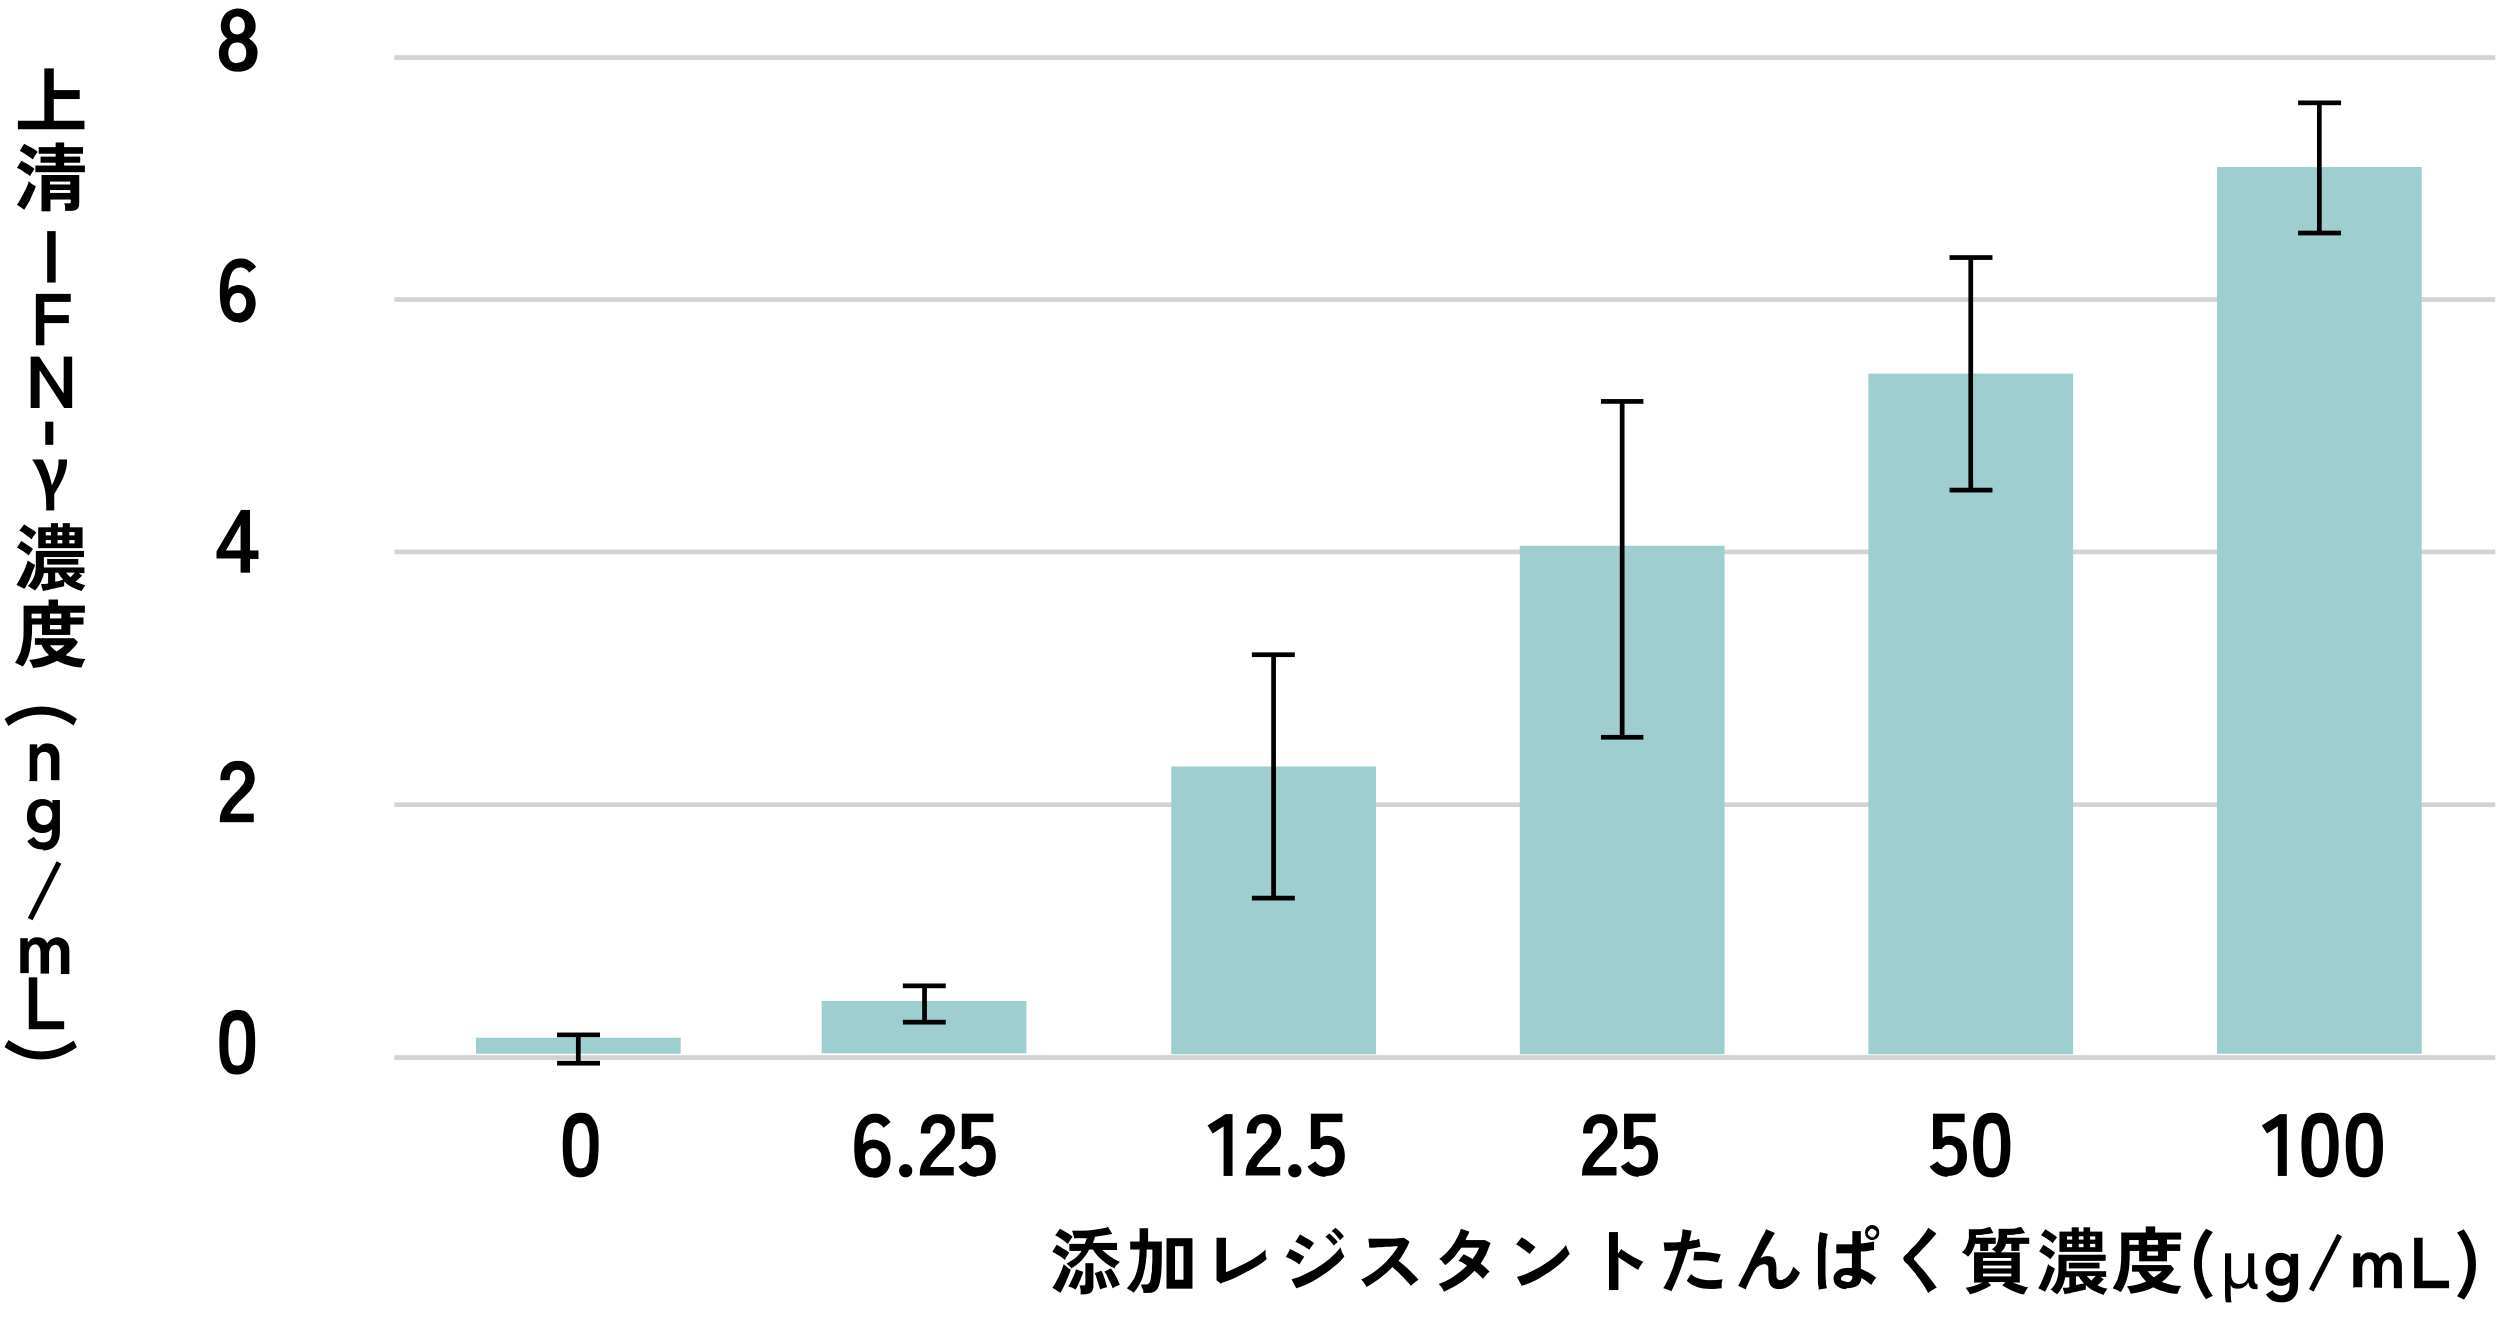 <?xml version="1.0" encoding="UTF-8"?>
<svg xmlns="http://www.w3.org/2000/svg" version="1.1" viewBox="0 0 530 279.4">
  <defs>
    <style>
      .cls-1 {
        fill: #9ececf;
      }

      .cls-2 {
        stroke: #000;
      }

      .cls-2, .cls-3 {
        fill: none;
        stroke-miterlimit: 10;
      }

      .cls-3 {
        stroke: #d3d3d3;
      }
    </style>
  </defs>
  <!-- Generator: Adobe Illustrator 28.6.0, SVG Export Plug-In . SVG Version: 1.2.0 Build 709)  -->
  <g>
    <g id="_レイヤー_1">
      <g>
        <line class="cls-3" x1="83.6" y1="63.5" x2="529" y2="63.5"/>
        <line class="cls-3" x1="83.6" y1="12.2" x2="529" y2="12.2"/>
        <line class="cls-3" x1="83.6" y1="117" x2="529" y2="117"/>
        <line class="cls-3" x1="83.6" y1="170.6" x2="529" y2="170.6"/>
        <line class="cls-3" x1="83.6" y1="224.2" x2="529" y2="224.2"/>
      </g>
      <g>
        <path d="M123.1,249.6c-1,0-1.8-.2-2.3-.8-.6-.5-1-1.2-1.2-2.2s-.3-2.2-.3-3.8.1-2.8.3-3.8.6-1.8,1.2-2.3c.6-.5,1.3-.8,2.3-.8s1.8.2,2.3.8.9,1.2,1.2,2.3.3,2.3.3,3.8-.1,2.8-.3,3.8c-.2,1-.6,1.8-1.2,2.2s-1.3.8-2.3.8ZM123.1,247.7c.5,0,.8-.1,1.1-.4.3-.3.5-.8.6-1.5.1-.7.2-1.7.2-2.9s0-2.2-.2-2.9-.3-1.2-.6-1.5c-.3-.3-.6-.4-1.1-.4s-.8.1-1.1.4c-.3.3-.5.8-.6,1.5s-.2,1.7-.2,2.9,0,2.2.2,2.9.3,1.2.6,1.5c.3.3.6.4,1.1.4Z"/>
        <path d="M185.2,249.6c-.5,0-1.1,0-1.6-.3-.5-.2-.9-.5-1.3-1-.4-.5-.7-1.1-.9-1.9-.2-.8-.3-1.9-.3-3.2,0-2.5.4-4.3,1.2-5.4s1.8-1.7,3.2-1.7,1.3.2,1.9.5,1.1.8,1.4,1.3l-1.5,1.2c-.2-.4-.5-.6-.8-.8s-.6-.3-1-.3c-.8,0-1.5.4-1.9,1.2-.4.8-.6,1.9-.6,3.4.2-.3.5-.6.9-.7.4-.2.8-.3,1.2-.3.7,0,1.3.2,1.9.5.6.3,1,.8,1.3,1.4s.5,1.3.5,2.1-.1,1.5-.4,2.1-.7,1.1-1.3,1.5-1.2.5-1.9.5h0ZM185.1,247.7c.6,0,1-.2,1.3-.6.3-.4.5-.9.5-1.6s-.1-1.1-.5-1.5c-.3-.4-.7-.6-1.2-.6s-1,.2-1.4.6c-.3.4-.5.9-.4,1.5,0,.7.2,1.3.5,1.6s.7.6,1.2.6h0Z"/>
        <path d="M192,249.6c-.4,0-.7-.1-1-.4-.3-.3-.4-.6-.4-1s.1-.7.4-1c.3-.3.6-.4,1-.4s.7.1,1,.4c.3.3.4.6.4,1s-.1.7-.4,1-.6.4-1,.4Z"/>
        <path d="M195,249.4v-.6c0-.9.2-1.8.7-2.6s1.2-1.8,2.4-2.9c.4-.4.8-.8,1.1-1.1s.6-.8.9-1.1c.2-.4.3-.7.4-1.1,0-.6-.1-1.1-.4-1.4s-.7-.5-1.3-.5-.9.2-1.2.6-.4.9-.4,1.6h-2c0-1.3.3-2.3,1-3,.7-.7,1.5-1.1,2.6-1.1s1.4.1,1.9.4,1,.7,1.3,1.3c.3.6.5,1.3.4,2.1,0,.6-.1,1.1-.4,1.6s-.6,1-1,1.4-.9,1-1.5,1.5c-.6.6-1.1,1.1-1.5,1.6-.4.5-.7,1-.8,1.3h5v1.8h-7.2Z"/>
        <path d="M207,249.5c-.8,0-1.5-.2-2.2-.6-.7-.4-1.2-.9-1.6-1.6l1.7-1.1c.2.4.6.7.9.9s.8.4,1.2.4c.7,0,1.2-.2,1.6-.6s.5-1,.5-1.8-.1-1.4-.5-1.8c-.3-.4-.7-.6-1.3-.6s-.7,0-.9.2-.5.4-.6.7h-1.9v-7.5h6.7v1.8h-4.7v3.4c.2-.1.4-.3.7-.4.2,0,.5-.1.8-.1.7,0,1.3.2,1.9.5s1,.8,1.3,1.4.5,1.4.5,2.3c0,1.4-.4,2.4-1.1,3.2s-1.8,1.1-3,1.1h0Z"/>
        <path d="M259.4,249.4v-10.6l-2.3,1.5-1.1-1.7,3.8-2.4h1.5v13.1h-2,0Z"/>
        <path d="M264.1,249.4v-.6c0-.9.2-1.8.7-2.6s1.2-1.8,2.4-2.9c.4-.4.8-.8,1.1-1.1.4-.4.6-.8.9-1.1.2-.4.3-.7.4-1.1,0-.6-.1-1.1-.4-1.4s-.7-.5-1.3-.5-.9.2-1.2.6-.4.9-.4,1.6h-2c0-1.3.3-2.3,1-3,.7-.7,1.5-1.1,2.6-1.1s1.4.1,1.9.4,1,.7,1.3,1.3c.3.6.5,1.3.5,2.1,0,.6-.1,1.1-.4,1.6s-.6,1-1,1.4-.9,1-1.5,1.5c-.6.6-1.1,1.1-1.5,1.6-.4.5-.7,1-.8,1.3h5v1.8h-7.2Z"/>
        <path d="M274.5,249.6c-.4,0-.7-.1-1-.4-.3-.3-.4-.6-.4-1s.1-.7.4-1c.3-.3.6-.4,1-.4s.7.1,1,.4c.3.3.4.6.4,1s-.1.7-.4,1-.6.4-1,.4Z"/>
        <path d="M281,249.5c-.8,0-1.5-.2-2.2-.6-.7-.4-1.2-.9-1.6-1.6l1.7-1.1c.2.4.5.7.9.9s.8.4,1.2.4c.7,0,1.2-.2,1.6-.6s.5-1,.5-1.8-.1-1.4-.5-1.8c-.3-.4-.7-.6-1.3-.6s-.7,0-.9.2-.5.4-.6.7h-1.9v-7.5h6.7v1.8h-4.7v3.4c.2-.1.4-.3.7-.4.2,0,.5-.1.8-.1.7,0,1.3.2,1.9.5.6.3,1,.8,1.3,1.4s.5,1.4.5,2.3c0,1.4-.4,2.4-1.1,3.2s-1.8,1.1-3,1.1h0Z"/>
        <path d="M335.4,249.4v-.6c0-.9.2-1.8.7-2.6s1.2-1.8,2.4-2.9c.4-.4.8-.8,1.1-1.1.4-.4.6-.8.9-1.1.2-.4.3-.7.4-1.1,0-.6-.1-1.1-.4-1.4s-.7-.5-1.3-.5-.9.2-1.2.6-.4.9-.4,1.6h-2c0-1.3.3-2.3,1-3,.7-.7,1.5-1.1,2.6-1.1s1.4.1,1.9.4,1,.7,1.3,1.3c.3.6.5,1.3.5,2.1,0,.6-.1,1.1-.4,1.6s-.6,1-1,1.4-.9,1-1.5,1.5c-.6.6-1.1,1.1-1.5,1.6-.4.5-.7,1-.8,1.3h5v1.8h-7.2Z"/>
        <path d="M347.4,249.5c-.8,0-1.5-.2-2.2-.6-.7-.4-1.2-.9-1.6-1.6l1.7-1.1c.2.4.5.7.9.9s.8.4,1.2.4c.7,0,1.2-.2,1.6-.6s.5-1,.5-1.8-.1-1.4-.5-1.8c-.3-.4-.7-.6-1.3-.6s-.7,0-.9.2-.5.4-.6.7h-1.9v-7.5h6.7v1.8h-4.7v3.4c.2-.1.4-.3.7-.4.2,0,.5-.1.8-.1.7,0,1.3.2,1.9.5.6.3,1,.8,1.3,1.4s.5,1.4.5,2.3c0,1.4-.4,2.4-1.1,3.2s-1.8,1.1-3,1.1h0Z"/>
        <path d="M412.9,249.5c-.8,0-1.5-.2-2.2-.6-.7-.4-1.2-.9-1.6-1.6l1.7-1.1c.2.4.5.7.9.9s.8.4,1.2.4c.7,0,1.2-.2,1.6-.6s.5-1,.5-1.8-.1-1.4-.5-1.8c-.3-.4-.7-.6-1.3-.6s-.7,0-.9.2-.5.4-.6.7h-1.9v-7.5h6.7v1.8h-4.7v3.4c.2-.1.4-.3.7-.4.2,0,.5-.1.8-.1.7,0,1.3.2,1.9.5.6.3,1,.8,1.3,1.4s.5,1.4.5,2.3c0,1.4-.4,2.4-1.1,3.2s-1.8,1.1-3,1.1h0Z"/>
        <path d="M422.3,249.6c-1,0-1.8-.2-2.4-.8-.6-.5-1-1.2-1.2-2.2s-.4-2.2-.4-3.8.1-2.8.4-3.8.6-1.8,1.2-2.3,1.3-.8,2.4-.8,1.8.2,2.3.8,1,1.2,1.2,2.3.4,2.3.4,3.8-.1,2.8-.4,3.8-.6,1.8-1.2,2.2-1.3.8-2.3.8ZM422.3,247.7c.5,0,.8-.1,1.1-.4.3-.3.5-.8.6-1.5.1-.7.2-1.7.2-2.9s0-2.2-.2-2.9-.3-1.2-.6-1.5c-.3-.3-.6-.4-1.1-.4s-.8.1-1.1.4c-.3.3-.5.8-.6,1.5s-.2,1.7-.2,2.9,0,2.2.2,2.9.3,1.2.6,1.5c.3.3.6.4,1.1.4Z"/>
        <path d="M482.9,249.4v-10.6l-2.3,1.5-1.1-1.7,3.8-2.4h1.5v13.1h-2,0Z"/>
        <path d="M491.9,249.6c-1,0-1.8-.2-2.4-.8-.6-.5-1-1.2-1.2-2.2s-.4-2.2-.4-3.8.1-2.8.4-3.8.6-1.8,1.2-2.3,1.3-.8,2.4-.8,1.8.2,2.3.8,1,1.2,1.2,2.3.4,2.3.4,3.8-.1,2.8-.4,3.8-.6,1.8-1.2,2.2-1.3.8-2.3.8ZM491.9,247.7c.5,0,.8-.1,1.1-.4.3-.3.5-.8.6-1.5.1-.7.2-1.7.2-2.9s0-2.2-.2-2.9-.3-1.2-.6-1.5c-.3-.3-.6-.4-1.1-.4s-.8.1-1.1.4c-.3.3-.5.8-.6,1.5s-.2,1.7-.2,2.9,0,2.2.2,2.9.3,1.2.6,1.5c.3.3.6.4,1.1.4Z"/>
        <path d="M501.3,249.6c-1,0-1.8-.2-2.4-.8-.6-.5-1-1.2-1.2-2.2s-.4-2.2-.4-3.8.1-2.8.4-3.8.6-1.8,1.2-2.3,1.3-.8,2.4-.8,1.8.2,2.3.8,1,1.2,1.2,2.3.4,2.3.4,3.8-.1,2.8-.4,3.8-.6,1.8-1.2,2.2-1.3.8-2.3.8ZM501.3,247.7c.5,0,.8-.1,1.1-.4.3-.3.5-.8.6-1.5.1-.7.2-1.7.2-2.9s0-2.2-.2-2.9-.3-1.2-.6-1.5c-.3-.3-.6-.4-1.1-.4s-.8.1-1.1.4c-.3.3-.5.8-.6,1.5s-.2,1.7-.2,2.9,0,2.2.2,2.9.3,1.2.6,1.5c.3.3.6.4,1.1.4Z"/>
      </g>
      <rect class="cls-1" x="100.9" y="220" width="43.4" height="3.4"/>
      <rect class="cls-1" x="174.2" y="212.2" width="43.4" height="11.1"/>
      <rect class="cls-1" x="248.3" y="162.5" width="43.4" height="61"/>
      <rect class="cls-1" x="322.2" y="115.7" width="43.4" height="107.8"/>
      <rect class="cls-1" x="396.1" y="79.2" width="43.4" height="144.3"/>
      <rect class="cls-1" x="470" y="35.4" width="43.4" height="188"/>
      <g>
        <path d="M50.3,15.2c-.8,0-1.5-.2-2-.5-.6-.3-1-.8-1.4-1.4s-.5-1.3-.5-2.1.2-1.3.5-1.8c.3-.5.8-.9,1.3-1.2-.4-.3-.8-.7-1-1.1-.3-.5-.4-1-.4-1.6s.2-1.4.5-1.9c.3-.6.7-1,1.3-1.3s1.2-.5,1.9-.5,1.3.2,1.9.5c.5.3,1,.8,1.3,1.3.3.6.5,1.2.5,1.9s-.1,1.2-.4,1.6c-.3.5-.6.8-1,1.1.5.3.9.7,1.3,1.2s.5,1.1.5,1.8-.2,1.5-.5,2.1-.8,1.1-1.4,1.4-1.3.5-2,.5h0ZM50.3,13.3c.6,0,1.1-.2,1.4-.5s.5-.9.5-1.6-.2-1.2-.5-1.6-.8-.6-1.4-.6-1.1.2-1.4.6c-.3.4-.5.9-.5,1.6,0,1.4.6,2.2,1.9,2.2h0ZM50.3,7.3c.5,0,.9-.2,1.2-.5s.4-.8.4-1.4-.2-1.1-.5-1.4c-.3-.3-.7-.5-1.1-.5s-.8.2-1.1.5c-.3.3-.5.8-.5,1.4s.1,1.1.4,1.4.7.5,1.2.5Z"/>
        <path d="M50.6,68.3c-.5,0-1,0-1.5-.3-.5-.2-.9-.5-1.3-1-.4-.5-.7-1.1-.9-1.9-.2-.8-.3-1.9-.3-3.2,0-2.5.4-4.3,1.2-5.4.8-1.1,1.8-1.7,3.2-1.7s1.3.2,1.9.5,1.1.8,1.4,1.3l-1.5,1.2c-.2-.4-.5-.6-.8-.8s-.6-.3-1-.3c-.8,0-1.5.4-1.9,1.2-.4.8-.6,1.9-.7,3.5.2-.3.5-.6.9-.7s.8-.3,1.2-.3c.7,0,1.3.2,1.9.5s1,.8,1.3,1.3c.3.6.5,1.3.5,2.1s-.2,1.5-.5,2.1-.7,1.1-1.3,1.5-1.2.5-1.9.5h0ZM50.4,66.4c.5,0,1-.2,1.3-.6s.5-.9.5-1.6-.2-1.1-.5-1.5c-.3-.4-.7-.6-1.2-.6s-1,.2-1.3.6c-.3.4-.5.9-.5,1.5,0,.7.2,1.3.5,1.6.3.4.7.6,1.2.6h0Z"/>
        <path d="M51,121.3v-2.9h-5.1v-1.5l5.2-8.8h1.9v8.6h1.8v1.8h-1.8v2.9h-1.9ZM47.9,116.7h3.1v-5.4l-3.1,5.4Z"/>
        <path d="M46.6,174.5v-.6c0-.9.2-1.8.7-2.6s1.2-1.8,2.3-2.9c.4-.4.8-.8,1.1-1.1.3-.4.6-.8.9-1.1.2-.4.3-.7.4-1.1,0-.6-.1-1.1-.4-1.4-.3-.3-.7-.5-1.3-.5s-.9.2-1.2.6-.4.9-.4,1.6h-2c0-1.3.3-2.3,1-3,.7-.7,1.5-1.1,2.6-1.1s1.4.1,1.9.4,1,.7,1.3,1.3c.3.6.5,1.3.5,2.1,0,.6-.2,1.1-.4,1.6s-.6,1-1,1.4-.9,1-1.5,1.5c-.6.6-1.1,1.1-1.5,1.6-.4.5-.7,1-.8,1.3h5v1.8h-7.2Z"/>
        <path d="M50.3,227.8c-1,0-1.8-.2-2.3-.8-.6-.5-1-1.2-1.2-2.2s-.3-2.2-.3-3.8.1-2.8.3-3.8.6-1.8,1.2-2.3c.6-.5,1.3-.8,2.3-.8s1.8.2,2.3.8,1,1.2,1.2,2.3.3,2.3.3,3.8-.1,2.8-.3,3.8-.6,1.8-1.2,2.2-1.3.8-2.3.8ZM50.3,225.9c.5,0,.8-.1,1.1-.4.3-.3.5-.8.6-1.5.1-.7.2-1.7.2-2.9s0-2.2-.2-2.9-.3-1.2-.6-1.5c-.3-.3-.6-.4-1.1-.4s-.8.1-1.1.4c-.3.3-.5.8-.6,1.5s-.2,1.7-.2,2.9,0,2.2.2,2.9.3,1.2.6,1.5c.3.3.6.4,1.1.4Z"/>
      </g>
      <g>
        <line class="cls-2" x1="118.1" y1="219.4" x2="127.2" y2="219.4"/>
        <line class="cls-2" x1="118.1" y1="225.4" x2="127.2" y2="225.4"/>
        <line class="cls-2" x1="122.6" y1="219.4" x2="122.6" y2="225.4"/>
      </g>
      <g>
        <line class="cls-2" x1="191.4" y1="209" x2="200.5" y2="209"/>
        <line class="cls-2" x1="191.4" y1="216.7" x2="200.5" y2="216.7"/>
        <line class="cls-2" x1="196" y1="209" x2="196" y2="216.7"/>
      </g>
      <g>
        <line class="cls-2" x1="265.4" y1="138.8" x2="274.5" y2="138.8"/>
        <line class="cls-2" x1="265.4" y1="190.4" x2="274.5" y2="190.4"/>
        <line class="cls-2" x1="270" y1="138.8" x2="270" y2="190.4"/>
      </g>
      <g>
        <line class="cls-2" x1="339.4" y1="85.1" x2="348.4" y2="85.1"/>
        <line class="cls-2" x1="339.4" y1="156.3" x2="348.4" y2="156.3"/>
        <line class="cls-2" x1="343.9" y1="85.1" x2="343.9" y2="156.3"/>
      </g>
      <g>
        <line class="cls-2" x1="413.3" y1="54.6" x2="422.4" y2="54.6"/>
        <line class="cls-2" x1="413.3" y1="103.9" x2="422.4" y2="103.9"/>
        <line class="cls-2" x1="417.8" y1="54.6" x2="417.8" y2="103.9"/>
      </g>
      <g>
        <line class="cls-2" x1="487.2" y1="21.8" x2="496.3" y2="21.8"/>
        <line class="cls-2" x1="487.2" y1="49.4" x2="496.3" y2="49.4"/>
        <line class="cls-2" x1="491.7" y1="21.8" x2="491.7" y2="49.4"/>
      </g>
      <g>
        <path d="M3.8,27.4v-1.8h5.6v-11.1h2v4.6h5.5v1.9h-5.5v4.6h6.5v1.8H3.8Z"/>
        <path d="M6.4,37.4c-.2-.2-.4-.4-.8-.6s-.7-.5-1-.7-.7-.4-1-.5l.9-1.5c.3.2.6.3,1,.5.3.2.7.4,1,.6s.6.4.8.6c0,0-.2.3-.3.5s-.3.4-.4.6c-.1.2-.2.4-.3.5h0ZM5.2,44.5l-1.6-1.1c.2-.3.5-.7.7-1.1s.5-.9.7-1.3c.2-.5.5-.9.7-1.4.2-.5.3-.8.4-1.2,0,0,.2.2.4.4.2.2.4.3.6.4.2.1.4.2.5.3-.1.4-.3.8-.5,1.2-.2.5-.4.9-.6,1.4s-.5.9-.7,1.3-.5.8-.7,1.1h0ZM6.9,33.8c-.2-.2-.4-.4-.8-.6-.3-.2-.7-.5-1-.7s-.7-.4-.9-.5l.9-1.5c.3.1.6.3,1,.5.4.2.7.4,1.1.6.3.2.6.4.8.6,0,0-.2.2-.3.4-.2.2-.3.4-.4.6-.1.2-.2.4-.3.5ZM7.5,36.5v-1.4h4.3v-.6h-3.2v-1.3h3.2v-.6h-3.6v-1.4h3.6v-1h1.8v1h4v1.4h-4v.6h3.4v1.3h-3.4v.6h4.4v1.4H7.5ZM8.8,44.7v-7.6h8v6c0,.5-.1.9-.4,1.2-.3.3-.8.4-1.4.4h-1.2c0-.2,0-.5,0-.8s-.1-.6-.2-.8h.9c.2,0,.4,0,.4,0,0,0,.1-.2.1-.4v-.4h-4.3v2.5h-1.8,0ZM10.6,39.1h4.3v-.6h-4.3v.6ZM10.6,40.9h4.3v-.6h-4.3v.6Z"/>
        <path d="M10,59.9v-10.9h1.8v10.9h-1.8Z"/>
        <path d="M7.6,73.2v-10.9h7.4v1.7h-5.6v2.8h5.2v1.7h-5.2v4.7h-1.8Z"/>
        <path d="M6.5,86.5v-10.9h1.8l5.2,7.8v-7.8h1.8v10.9h-1.7l-5.2-8v8h-1.8Z"/>
        <path d="M9.6,89.4h1.7v4.9h-1.7v-4.9Z"/>
        <path d="M9.8,108.1c0-1.5,0-2.9-.3-4.4-.6-2.5-1.8-5-2.7-6.3h2.2c.6.9,1.6,3.3,2,5.5h0c.6-1.2,1.4-3.2,1.4-4.9s0-.4,0-.6h1.8c0,.1,0,.4,0,.6,0,1.9-1.2,4.4-2.7,6.7,0,.1,0,.2,0,.4,0,.8,0,2,0,3.1h-1.9,0Z"/>
        <path d="M5.1,124.8l-1.6-.8c.2-.3.4-.7.7-1.2.2-.4.4-.9.7-1.4s.4-1,.6-1.4c.2-.5.3-.9.4-1.2.2.2.4.3.7.5.3.2.5.3.8.4,0,.4-.2.8-.4,1.2-.2.4-.3.9-.5,1.4-.2.5-.4.9-.6,1.3s-.4.8-.6,1.1h0ZM6.1,117.8c-.2-.2-.4-.4-.7-.6s-.6-.4-.9-.6c-.3-.2-.6-.4-.9-.5l.9-1.4c.2.1.5.3.8.5.3.2.6.4.9.6.3.2.6.4.8.6,0,0-.2.2-.3.4s-.3.4-.4.6c-.1.2-.2.3-.3.4h0ZM6.6,114.3c-.2-.2-.4-.4-.7-.6s-.6-.4-.9-.7c-.3-.2-.6-.4-.9-.5l1-1.3c.2,0,.5.3.8.5s.7.4,1,.6c.3.2.6.4.8.6,0,0-.2.2-.3.4-.1.2-.3.3-.4.5-.1.2-.2.3-.3.5h0ZM17.3,125.3c-.7-.2-1.3-.5-2-.8s-1.2-.8-1.7-1.2v1c-.2,0-.5.1-.9.2-.4,0-.8.2-1.3.3-.4,0-.9.2-1.3.3-.4,0-.8.2-1,.2l-.4-1.5c.1,0,.3,0,.6,0s.5,0,.9-.1v-2.2h-.9c-.1.7-.4,1.4-.7,2-.3.6-.7,1.2-1.2,1.7,0,0-.2-.2-.4-.3s-.4-.2-.6-.4c-.2-.1-.3-.2-.5-.3.6-.5,1-1.2,1.3-1.9s.4-1.7.4-2.6v-2.9h10.2v1.3h-8.5v1.9c0,0,0,.2,0,.3h8.6v1.2h-1.2l.7.5c-.1.2-.3.3-.6.6s-.5.5-.8.7c.7.3,1.4.6,2.1.8-.2.2-.3.4-.5.7s-.3.5-.4.7ZM8.1,116.2v-4.4h2.7v-.9h1.5v.9h1v-.9h1.5v.9h2.7v4.4h-9.3ZM9.7,113.5h1.1v-.7h-1.1v.7ZM9.7,115.2h1.1v-.7h-1.1v.7ZM10,119.7v-1.2h6.6v1.2h-6.6ZM11.8,123.3c.3,0,.6-.1.9-.2s.5-.1.7-.2c-.2-.2-.4-.5-.6-.7-.2-.3-.3-.5-.5-.8h-.6v1.9h0ZM12.2,113.5h1v-.7h-1s0,.7,0,.7ZM12.2,115.2h1v-.7h-1s0,.7,0,.7ZM14.9,122.4c.2-.2.3-.3.5-.5s.3-.3.5-.5h-1.9c.3.3.6.7.9,1h0ZM14.7,113.5h1.1v-.7h-1.1v.7ZM14.7,115.2h1.1v-.7h-1.1v.7Z"/>
        <path d="M4.8,141.3c-.1,0-.3-.2-.5-.3-.2,0-.4-.2-.6-.3s-.4-.1-.5-.2c.4-.6.7-1.2,1-1.9.3-.7.4-1.4.6-2.3s.2-1.9.2-3v-4.9h5.3v-1.3h2v1.3h5.7v1.5h-3.1v1h2.8v1.5h-2.8v2.2h-6v-2.2h-2.1v.8c0,1.7-.2,3.2-.4,4.5-.3,1.4-.8,2.5-1.4,3.4h0ZM7,141.6c0-.2-.2-.5-.3-.8s-.3-.6-.5-.9c1.5-.1,2.9-.5,4.2-1-.7-.6-1.2-1.3-1.6-2.2h-1.4v-1.4h8.3l.8.8c-.3.6-.7,1.1-1.2,1.5-.4.5-.9.9-1.4,1.3.6.2,1.3.4,2.1.6.7.1,1.4.2,2.1.2,0,.1-.2.3-.3.5s-.2.5-.3.7c0,.2-.2.4-.2.6-1,0-2-.2-2.9-.5-.9-.2-1.6-.6-2.3-.9-.8.4-1.6.7-2.4,1s-1.7.4-2.6.5h0ZM6.7,131.1h2.1v-1h-2.1s0,1,0,1ZM10.6,131.1h2.4v-1h-2.4v1ZM10.6,133.4h2.4v-.9h-2.4v.9ZM12,138.1c.3-.2.6-.4.9-.6.3-.2.5-.5.8-.7h-3.1c.4.5.8.9,1.4,1.3h0Z"/>
      </g>
      <g>
        <path d="M1,152.4c1.2-.8,2.4-1.5,3.7-1.9,1.3-.4,2.6-.7,4-.7s2.7.2,4,.7,2.5,1.1,3.6,1.9l-.7,1.4c-1-.7-2.1-1.3-3.2-1.7-1.1-.4-2.3-.6-3.7-.6s-2.5.2-3.6.6-2.2,1-3.3,1.8l-.8-1.4h0Z"/>
        <path d="M6.3,165.3v-7.5h1.6v.9c.3-.3.6-.5.9-.8.3-.2.8-.3,1.2-.3.8,0,1.4.2,1.9.8s.7,1.2.7,2.2v4.8h-1.8v-4.3c0-.6-.1-1-.4-1.3s-.6-.4-1-.4-.8.1-1.1.5c-.3.3-.4.8-.4,1.4v4.3h-1.8Z"/>
        <path d="M9.2,180.1c-.8,0-1.4-.1-2-.4-.6-.3-1-.8-1.4-1.4l1.4-.9c.2.4.5.7.8.9.3.2.7.3,1.2.3s1.1-.2,1.4-.6c.3-.4.4-1,.4-1.8v-.4c-.5.5-1.1.8-1.9.8s-1.2-.1-1.8-.4c-.5-.3-.9-.7-1.2-1.2-.3-.5-.4-1.2-.4-2s.2-1.4.4-2c.3-.5.7-.9,1.2-1.2.5-.3,1.1-.4,1.8-.4s1.5.3,2,.9v-.7h1.6v6.7c0,1.2-.3,2.2-.9,2.9s-1.5,1.1-2.7,1.1h0ZM9.3,174.9c.5,0,1-.2,1.3-.6.3-.4.5-.9.5-1.5s-.2-1.1-.5-1.5c-.3-.4-.8-.5-1.3-.5s-1,.2-1.3.5c-.3.4-.5.9-.5,1.5s.2,1.1.5,1.5c.3.4.8.6,1.3.6Z"/>
        <path d="M6.9,195.1l-1-.5,6.1-12,1,.5-6.1,12h0Z"/>
        <path d="M4.3,206.4v-7.5h1.6v.9c.3-.3.5-.6.8-.8.3-.2.7-.3,1.2-.3s.9.1,1.3.3c.4.2.6.6.8,1,.2-.4.5-.7.9-.9s.8-.4,1.3-.4c.7,0,1.3.3,1.8.8s.7,1.2.7,2.2v4.8h-1.8v-4.4c0-.6-.1-1-.3-1.3-.2-.3-.5-.5-.8-.5s-.8.2-1,.5c-.2.3-.4.8-.4,1.4v4.2h-1.8v-4.4c0-.6-.1-1-.3-1.3-.2-.3-.5-.5-.8-.5s-.8.2-1,.5c-.2.3-.4.8-.4,1.4v4.2h-1.8Z"/>
        <path d="M6.1,218.1v-10.9h1.8v9.3h5.7v1.7h-7.5Z"/>
        <path d="M1,221.9l.8-1.4c1.1.7,2.2,1.3,3.3,1.8,1.1.4,2.3.6,3.6.6s2.5-.2,3.7-.6c1.1-.4,2.2-1,3.2-1.7l.7,1.4c-1.1.8-2.3,1.4-3.6,1.9s-2.7.7-4,.7-2.7-.2-4-.7-2.5-1.1-3.7-1.9Z"/>
      </g>
      <g>
        <path d="M224.7,274l-1.6-1c.2-.3.5-.7.7-1.1s.5-.9.7-1.3c.2-.5.4-.9.6-1.4.2-.5.3-.9.4-1.2.2.2.4.3.7.6s.5.4.8.5c-.1.4-.2.8-.4,1.2-.2.5-.4.9-.6,1.4-.2.5-.4.9-.6,1.3s-.4.8-.6,1.1ZM225.7,267.1c-.2-.2-.4-.4-.7-.6-.3-.2-.6-.4-1-.6-.3-.2-.6-.4-.9-.5l.9-1.5c.3.1.6.3.9.5.3.2.6.4,1,.6s.6.4.8.6c0,0-.2.2-.3.4-.1.2-.3.4-.4.6-.1.2-.2.4-.3.5ZM226.2,263.6c-.2-.2-.4-.4-.7-.6-.3-.2-.6-.4-.9-.6s-.6-.4-.9-.5l1-1.4c.2.1.5.3.9.5.3.2.7.4,1,.6.3.2.6.4.8.6,0,0-.2.2-.3.4s-.3.4-.4.6c-.1.2-.2.3-.3.5ZM227.4,269.2c-.1-.2-.3-.4-.6-.7-.2-.2-.4-.4-.7-.6.7-.4,1.3-.8,1.9-1.2.5-.5,1-1,1.3-1.5h-2.6v-1.5h3.3c0-.2.2-.4.2-.6,0-.2.1-.4.2-.6-.9,0-1.8,0-2.7,0,0-.2,0-.5-.2-.8,0-.3-.2-.6-.2-.8.6,0,1.2,0,1.9,0,.7,0,1.4,0,2.1-.1s1.4-.2,2-.3c.6-.1,1.2-.2,1.6-.4l.9,1.5c-.5.1-1.1.2-1.7.3-.6.1-1.3.2-2,.3,0,.2,0,.4-.2.7,0,.2-.1.4-.2.6h5.1v1.5h-3.1c.5.5,1.1,1,1.7,1.4.7.5,1.3.8,2,1.1-.2.2-.3.4-.6.6s-.4.5-.5.8c-.9-.4-1.8-1-2.6-1.7-.8-.7-1.5-1.4-2-2.3h-.8c-.4.9-1,1.6-1.6,2.3-.6.7-1.4,1.2-2.2,1.7ZM228,273.4c-.2-.1-.4-.3-.7-.4-.3-.1-.6-.2-.8-.3.2-.3.4-.7.6-1.1s.4-.9.6-1.3c.2-.4.3-.9.4-1.2l1.5.5c0,.4-.2.8-.4,1.3-.2.5-.4.9-.6,1.4-.2.5-.4.8-.7,1.2ZM229.1,274.3c0-.2,0-.4,0-.6s0-.4-.1-.7c0-.2-.1-.4-.2-.5h.8c.2,0,.4,0,.4,0s.1-.2.1-.4v-4.3h1.7v5c0,.5-.2.9-.5,1.2-.3.2-.8.4-1.4.4h-.9ZM233.2,273.4c0-.3-.2-.7-.3-1.1-.1-.4-.3-.9-.4-1.3s-.3-.8-.4-1.1l1.4-.5c.2.4.4.7.5,1.2.2.4.3.8.4,1.2.1.4.2.7.3,1.1-.2,0-.5.1-.8.2-.3.1-.6.2-.8.3ZM235.9,273.2c-.1-.4-.3-.8-.5-1.2s-.4-.8-.6-1.3-.4-.8-.7-1.1l1.4-.7c.4.5.8,1.1,1.1,1.7.3.6.6,1.2.8,1.8-.2,0-.5.2-.8.3s-.5.3-.7.4Z"/>
        <path d="M240.4,274.1c-.2-.2-.4-.3-.7-.5-.3-.2-.6-.3-.8-.5.7-.7,1.2-1.5,1.6-2.2.4-.8.6-1.7.8-2.6.2-1,.2-2.1.3-3.4h-2v-1.7h2v-2.8h1.8v2.8h2.9v1.7c0,2.7,0,4.8-.3,6.3-.1.8-.3,1.4-.5,1.8s-.5.7-.9.9c-.4.2-.9.2-1.5.2h-.7c0-.3,0-.6-.2-.9s-.2-.7-.3-.9h.9c.4,0,.6,0,.8-.3.2-.2.3-.5.4-1.1,0-.3.1-.8.2-1.4,0-.6,0-1.3.1-2.1,0-.8,0-1.6,0-2.5h-1.2c0,2-.3,3.8-.7,5.3-.4,1.5-1.2,2.9-2.2,4ZM247.3,273.2v-10.7h5.5v10.7h-5.5ZM249.1,271.3h1.8v-7.1h-1.8v7.1Z"/>
        <path d="M258.9,272.2l-1-.8c0-.1,0-.4,0-.7,0-.3,0-.7,0-1.2,0-.5,0-1,0-1.5v-1.6c0-.6,0-1.2,0-1.7,0-.5,0-1,0-1.4,0-.4,0-.7,0-.9h2c0,.2,0,.5,0,.9,0,.4,0,.9,0,1.4s0,1,0,1.5v3.5c.7-.3,1.5-.6,2.3-1s1.6-.8,2.4-1.2c.8-.4,1.5-.9,2.1-1.3s1.2-.9,1.6-1.3c0,.2,0,.4,0,.7,0,.3,0,.6.1.8s.1.5.1.6c-.4.3-.9.7-1.5,1.1-.6.4-1.2.7-1.9,1.1-.7.4-1.4.7-2.1,1.1s-1.4.7-2.1,1c-.7.3-1.4.5-2,.7Z"/>
        <path d="M275.5,268.1c-.2-.2-.5-.3-.8-.6-.4-.2-.8-.4-1.1-.6-.4-.2-.7-.3-1-.4l.9-1.7c.3.1.6.3,1,.5.4.2.8.4,1.1.6s.7.4.9.5l-1,1.6ZM274.8,273.1l-1-1.9c.7-.2,1.5-.4,2.3-.8s1.6-.8,2.4-1.2c.8-.5,1.6-1,2.3-1.5.7-.5,1.4-1.1,2-1.7s1.1-1.1,1.4-1.6c0,.2.1.4.2.7,0,.3.2.5.3.7.1.2.2.4.3.6-.5.6-1.1,1.3-1.9,1.9-.8.7-1.6,1.3-2.5,1.9-.9.6-1.8,1.2-2.8,1.7s-2,.9-2.9,1.2ZM277.6,265c-.1-.1-.3-.3-.6-.4-.3-.2-.5-.4-.8-.5s-.6-.4-.9-.5-.5-.3-.7-.3l1-1.6c.2.1.4.2.7.4s.6.4.9.5c.3.2.6.4.8.5.2.2.4.3.6.4l-1.1,1.5ZM282.7,264c-.2-.3-.5-.6-.8-1-.3-.3-.6-.6-.9-.8l.8-.7c.2.1.3.3.6.5.2.2.5.5.7.7.2.2.4.4.5.6l-.8.7ZM284,262.8c-.2-.3-.5-.6-.8-1s-.6-.6-.9-.8l.8-.7c.2.1.4.3.6.5s.5.4.7.7.4.4.5.6l-.8.8Z"/>
        <path d="M289.7,272.8c-.1-.2-.3-.5-.5-.8-.2-.3-.4-.6-.7-.7.8-.3,1.5-.8,2.3-1.3s1.5-1.1,2.2-1.7c.7-.6,1.3-1.3,1.9-2,.6-.7,1.1-1.4,1.5-2.1-.5,0-1,0-1.6.1-.6,0-1.2,0-1.8.1-.6,0-1.1,0-1.6.1-.5,0-.8,0-1.1,0l-.2-1.9c.3,0,.6,0,1.1,0,.5,0,1.1,0,1.7,0s1.3,0,1.9,0c.6,0,1.2,0,1.7-.1s.9,0,1.1-.1l1.2.8c-.2.7-.6,1.4-1,2.1-.4.7-.8,1.4-1.3,2,.4.3.7.6,1.1.9s.8.7,1.2,1.1c.4.4.7.7,1.1,1.1.3.3.6.6.8.9-.3.2-.5.4-.8.6s-.5.5-.8.7c-.2-.3-.4-.6-.8-.9-.3-.4-.6-.7-1-1.1s-.7-.7-1.1-1.1c-.4-.3-.7-.6-1-.9-.8.9-1.8,1.7-2.8,2.5-1,.7-2,1.4-3,1.9Z"/>
        <path d="M306.1,273.8c-.1-.3-.3-.6-.5-.9-.2-.3-.4-.5-.6-.7,1.1-.4,2.2-.9,3.2-1.6,1-.7,1.9-1.4,2.8-2.3-.3-.2-.6-.4-.9-.6-.3-.2-.6-.3-.9-.4l1.1-1.4c.6.3,1.2.6,1.9,1,.3-.4.5-.8.8-1.2.2-.4.4-.8.6-1.2-.4,0-.9,0-1.4,0-.5,0-1,0-1.4,0s-.8,0-1,0c-.5.7-1,1.3-1.5,2-.6.6-1.2,1.2-1.9,1.7-.2-.2-.4-.4-.6-.7s-.5-.5-.7-.6c.7-.5,1.4-1.1,2-1.8s1.2-1.5,1.6-2.3c.5-.8.8-1.6,1-2.3l1.8.6c-.1.3-.2.6-.4.9s-.3.6-.4.9c.4,0,.9,0,1.5,0,.5,0,1,0,1.5,0,.5,0,.8,0,1.1,0l1.2.6c-.3.8-.6,1.6-.9,2.3s-.8,1.4-1.2,2.1c.4.3.8.6,1.1.9.3.3.6.6.8.8-.1.1-.3.2-.5.4-.2.2-.3.4-.5.6-.2.2-.3.4-.4.5-.5-.5-1.1-1.1-1.8-1.7-.9.9-1.8,1.8-2.9,2.5-1.1.7-2.2,1.3-3.5,1.9Z"/>
        <path d="M324.3,265.9c-.1-.1-.3-.3-.6-.5-.2-.2-.5-.4-.8-.6s-.6-.4-.8-.6c-.3-.2-.5-.3-.7-.4l1.2-1.5c.2.1.4.3.7.4.3.2.6.4.8.6s.6.4.8.6c.3.2.5.4.6.5l-1.3,1.5ZM322.6,272.6l-1-1.9c.7-.2,1.5-.4,2.3-.8.8-.4,1.6-.8,2.4-1.2.8-.5,1.6-1,2.3-1.5.7-.5,1.4-1.1,2-1.7.6-.6,1.1-1.1,1.4-1.6,0,.2.1.4.2.6,0,.3.2.5.3.7.1.2.2.4.3.6-.5.6-1.1,1.3-1.9,2-.8.7-1.6,1.3-2.5,1.9-.9.6-1.9,1.2-2.8,1.7-1,.5-2,.9-3,1.2Z"/>
        <path d="M341.1,273.5v-12.3h1.9v4.6l.7-1c.2.2.6.4,1,.7.4.3.8.5,1.3.8.5.3.9.5,1.3.7s.8.4,1.1.5c-.1.1-.3.3-.4.5s-.3.4-.4.6c-.1.2-.2.4-.3.6-.2-.1-.6-.3-.9-.5s-.7-.4-1.1-.7c-.4-.3-.8-.5-1.2-.8-.4-.2-.7-.5-1-.7v7h-1.9Z"/>
        <path d="M354.4,273.8c-.2-.1-.5-.3-.9-.4s-.7-.3-.9-.3c.3-.4.5-.9.8-1.4.3-.6.6-1.2.9-2,.3-.7.6-1.5.8-2.3s.5-1.5.7-2.3c-.6,0-1.1,0-1.6.1-.5,0-.9,0-1.3,0l-.2-1.8c.4,0,.9,0,1.6,0s1.3,0,2-.1c.1-.5.2-1,.3-1.5,0-.5.1-.8.1-1.2l1.9.3c0,.3-.1.6-.2,1,0,.4-.2.8-.3,1.2.4,0,.8-.2,1.2-.2.4,0,.7-.2.9-.3l.3,1.7c-.3.1-.7.2-1.2.3-.5.1-1.1.2-1.6.3-.2.8-.5,1.6-.8,2.5s-.6,1.7-.9,2.5c-.3.8-.6,1.5-.9,2.2-.3.7-.6,1.3-.8,1.7ZM364.8,273.1c-1.1.2-2.1.2-3.1.1-1,0-1.8-.3-2.5-.6s-1.3-.7-1.6-1.1l.9-1.4c.4.4.9.7,1.5.9.6.2,1.4.4,2.3.4.9,0,1.8,0,2.9-.2-.1.3-.2.6-.2,1,0,.4,0,.7,0,1ZM364.3,267.7c-.3-.1-.7-.2-1.2-.3-.4,0-.9-.2-1.4-.2-.5,0-1,0-1.4,0-.5,0-.9,0-1.3,0l.2-1.8c.4,0,.8,0,1.3,0s1,0,1.5.1c.5,0,1,.1,1.5.2.5,0,.9.2,1.3.2l-.6,1.8Z"/>
        <path d="M370.2,273.4l-1.7-.8c.1-.2.3-.5.5-1,.2-.5.5-1,.9-1.7s.7-1.4,1-2.1.7-1.5,1.1-2.3c.4-.7.7-1.5,1-2.1.3-.7.6-1.2.9-1.7s.4-.9.5-1.1l1.9.8c-.2.3-.5.7-.8,1.3-.3.6-.7,1.2-1.1,1.9s-.8,1.5-1.2,2.2c.2-.2.5-.3.7-.4.3,0,.5-.1.8-.1.7,0,1.3.2,1.5.6s.4,1.1.4,1.9,0,.3,0,.6c0,.2,0,.4,0,.6,0,.6,0,.9.2,1.1.1.2.4.3.7.3s1-.3,1.5-.8c.5-.5.9-1.3,1.2-2.1.2.2.4.5.7.7s.5.5.7.6c-.5,1.2-1.2,2-2,2.6s-1.6.9-2.4.9-1.3-.2-1.7-.6c-.4-.4-.6-1.1-.6-2.1s0-.3,0-.6c0-.3,0-.5,0-.6,0-.5,0-.9-.2-1.1s-.4-.3-.7-.3-.9.2-1.3.5c-.4.3-.7.7-1,1.3-.4.8-.7,1.5-1,2.1-.3.6-.5,1.1-.6,1.4Z"/>
        <path d="M385.6,273.5c0-.4-.1-.9-.2-1.5,0-.6,0-1.3,0-2.1,0-.8,0-1.6,0-2.4,0-.8,0-1.6,0-2.4s0-1.5.2-2.2c0-.7.1-1.2.2-1.7l1.7.4c-.1.4-.2.8-.3,1.4,0,.6-.1,1.3-.2,2,0,.7,0,1.5,0,2.3s0,1.5,0,2.3c0,.7,0,1.4.1,2,0,.6.1,1.1.2,1.5l-1.8.3ZM391.3,273.3c-.8,0-1.4-.3-1.9-.7s-.7-1-.7-1.6c0-.4.1-.7.4-1.1.2-.3.6-.6,1-.8s1-.3,1.6-.3.6,0,.9,0c0-.4,0-.9,0-1.4,0-.5,0-1.1,0-1.7-.6,0-1.2,0-1.8,0-.6,0-1.1,0-1.5,0v-1.9c.3,0,.8,0,1.4,0,.6,0,1.3,0,2,0,0-.4,0-.9,0-1.4,0-.5,0-.9,0-1.4h1.8c0,.4,0,.9,0,1.3,0,.4,0,.9,0,1.3.6,0,1.2-.1,1.7-.2s.9-.1,1.1-.2v1.8c-.3,0-.7.1-1.2.2s-1,.1-1.6.1c0,.7,0,1.4,0,2,0,.6,0,1.2,0,1.7.6.2,1.1.5,1.7.8.5.3,1.1.7,1.6,1.1-.1,0-.2.2-.4.4-.1.2-.3.4-.4.6-.1.2-.2.4-.3.5-.7-.6-1.4-1.1-2.1-1.5,0,.8-.4,1.4-.9,1.7-.5.3-1.3.5-2.2.5ZM391.5,271.8c.4,0,.7,0,.9-.3.2-.2.3-.5.3-.9h0c-.3-.2-.7-.2-1.1-.3-.4,0-.7,0-.9.2s-.4.3-.4.5c0,.2,0,.4.3.5s.5.2.8.2ZM396.9,262.9c-.4,0-.8-.2-1.1-.5s-.4-.7-.4-1.1.1-.8.4-1.1.7-.5,1.1-.5.8.2,1.1.5.4.7.4,1.1-.1.8-.4,1.1-.7.5-1.1.5ZM396.9,262.3c.2,0,.4,0,.6-.3.2-.2.3-.4.3-.6s0-.5-.3-.6c-.2-.2-.4-.3-.6-.3s-.4,0-.6.3c-.2.2-.3.4-.3.6s0,.4.3.6c.2.2.4.3.6.3Z"/>
        <path d="M408.8,274.2c-.2-.4-.4-.8-.7-1.3-.3-.5-.7-1-1-1.5-.4-.5-.8-1-1.1-1.5-.4-.5-.8-.9-1.1-1.3-.3-.4-.6-.7-.9-.9-.3-.3-.5-.6-.5-.9s.2-.5.5-.8c.3-.2.6-.5.9-.9s.7-.7,1.1-1.1.7-.8,1.1-1.3.7-.9,1-1.3.5-.8.7-1.1l1.7,1.2c-.2.3-.5.7-.9,1.1-.4.5-.8.9-1.3,1.4-.4.5-.9.9-1.3,1.4s-.8.8-1.1,1.1c-.2.2-.2.5,0,.7.2.2.5.5.8.9.3.4.7.8,1.1,1.2.4.5.7.9,1.1,1.4.4.5.7.9,1,1.3.3.4.5.7.7,1-.2,0-.4.2-.6.3s-.5.3-.7.4-.4.3-.5.4Z"/>
        <path d="M417.2,266.4c-.1-.1-.3-.3-.6-.5-.3-.2-.5-.3-.7-.4.4-.3.8-.8,1-1.3.2-.5.4-1.1.5-1.7,0-.6,0-1.2,0-1.9.6,0,1.2,0,1.8,0,.6,0,1.1,0,1.6-.2s.9-.2,1.1-.3l.7,1.3c-.3,0-.7.2-1.2.2-.4,0-.9.1-1.3.2-.4,0-.8,0-1.2,0v.3c0,0,0,.2,0,.3h4.2v1.3h-1.6v1.5h-1.7v-1.5h-1.1c-.1.6-.4,1.1-.6,1.6-.3.5-.6.9-1,1.2ZM428.9,274.4c-.4,0-.9-.2-1.4-.4-.5-.2-1.1-.4-1.6-.7-.5-.3-1-.5-1.4-.8l.6-.7h-3.6l.6.7c-.4.2-.8.5-1.3.7-.5.2-1,.5-1.6.7s-1.1.4-1.6.5c0-.2-.2-.4-.4-.7s-.3-.5-.5-.7c.3,0,.6-.1,1.1-.2.4-.1.8-.2,1.3-.4.4-.2.8-.3,1.2-.5h-1.8v-6.4h4.7c-.1-.1-.3-.2-.5-.4-.2-.1-.3-.2-.4-.3.5-.3.8-.6,1-1,.2-.4.3-.9.4-1.5,0-.6,0-1.1,0-1.8.4,0,.8,0,1.2,0,.5,0,.9,0,1.4,0,.5,0,.9,0,1.3-.2s.7-.1.9-.2l.8,1.3c-.3,0-.8.2-1.2.2s-1,.1-1.4.2c-.5,0-.9,0-1.2,0,0,0,0,.2,0,.3s0,.2,0,.3h4.7v1.3h-2.1v1.5h-1.7v-1.5h-1.1c-.2.7-.6,1.4-1.2,1.8h4.1v6.4h-1.5c.5.2,1.1.4,1.7.6.6.2,1.1.4,1.6.4-.2.2-.3.4-.5.7s-.3.5-.4.8ZM420.4,267.3h6v-.6h-6v.6ZM420.4,268.9h6v-.6h-6v.6ZM420.4,270.6h6v-.6h-6v.6Z"/>
        <path d="M433.7,273.9l-1.6-.8c.2-.3.4-.7.6-1.1s.4-.9.6-1.4c.2-.5.4-.9.5-1.4.2-.5.3-.9.4-1.2.2.2.4.3.7.5.3.2.5.3.7.4,0,.4-.2.8-.4,1.2-.2.4-.3.9-.5,1.4-.2.5-.4.9-.6,1.3-.2.4-.4.8-.6,1.1ZM434.7,267c-.2-.2-.4-.4-.7-.6-.3-.2-.6-.4-.9-.6-.3-.2-.6-.4-.8-.5l.9-1.4c.2.1.5.3.8.5.3.2.6.4.9.6.3.2.6.4.8.6,0,0-.2.2-.3.4-.1.2-.3.4-.4.5s-.2.3-.3.4ZM435.2,263.6c-.2-.2-.4-.4-.7-.6-.3-.2-.6-.4-.9-.6-.3-.2-.6-.4-.9-.5l.9-1.3c.2.1.5.3.8.5.3.2.6.4.9.6.3.2.6.4.8.6,0,0-.2.2-.3.4-.1.2-.3.3-.4.5-.1.2-.2.3-.3.5ZM445.7,274.4c-.7-.2-1.3-.5-1.9-.8s-1.2-.7-1.6-1.2v1c-.2,0-.5.1-.9.2-.4,0-.8.2-1.3.3-.4,0-.9.2-1.3.3-.4,0-.7.1-1,.2l-.4-1.4c.1,0,.3,0,.6,0,.2,0,.5,0,.8-.1v-2.1h-.9c-.1.7-.3,1.4-.6,2-.3.6-.7,1.2-1.1,1.6,0,0-.2-.2-.4-.3-.2-.1-.4-.2-.5-.4s-.3-.2-.5-.3c.6-.5,1-1.1,1.3-1.9.3-.8.4-1.6.4-2.6v-2.9h10v1.3h-8.3v1.6c0,.1,0,.2,0,.3s0,.2,0,.3h8.4v1.2h-1.2l.7.5c-.1.1-.3.3-.6.6-.2.2-.5.4-.7.7.6.3,1.3.6,2.1.7-.2.2-.3.4-.5.7s-.3.5-.4.7ZM436.6,265.4v-4.3h2.6v-.9h1.5v.9h1v-.9h1.4v.9h2.6v4.3h-9.1ZM438.2,262.8h1.1v-.7h-1.1v.7ZM438.2,264.4h1.1v-.7h-1.1v.7ZM438.6,268.9v-1.2h6.5v1.2h-6.5ZM440.2,272.4c.3,0,.6-.1.9-.2.3,0,.5-.1.7-.1-.2-.2-.4-.5-.6-.7-.2-.3-.3-.5-.5-.8h-.6v1.8ZM440.7,262.8h1v-.7h-1v.7ZM440.7,264.4h1v-.7h-1v.7ZM443.3,271.5c.2-.1.3-.3.5-.5.2-.2.3-.3.5-.5h-1.9c.3.3.6.7.9.9ZM443.1,262.8h1.1v-.7h-1.1v.7ZM443.1,264.4h1.1v-.7h-1.1v.7Z"/>
        <path d="M449.5,273.9c-.1,0-.3-.2-.5-.3s-.4-.2-.6-.3c-.2,0-.4-.1-.5-.2.4-.6.7-1.2,1-1.8.2-.6.4-1.4.6-2.2.1-.8.2-1.8.2-3v-4.8h5.2v-1.3h2v1.3h5.5v1.5h-3v1h2.8v1.4h-2.8v2.2h-5.9v-2.2h-2v.8c0,1.6-.1,3.1-.4,4.4-.3,1.3-.8,2.5-1.4,3.4ZM451.7,274.3c0-.2-.2-.5-.3-.8-.2-.3-.3-.6-.5-.8,1.5-.1,2.8-.5,4.1-1-.6-.6-1.2-1.3-1.6-2.1h-1.4v-1.4h8.2l.7.8c-.3.5-.7,1-1.2,1.5-.4.5-.9.9-1.4,1.3.6.2,1.3.4,2,.6s1.4.2,2.1.2c0,.1-.2.3-.3.5-.1.2-.2.5-.3.7,0,.2-.2.4-.2.5-1,0-2-.2-2.8-.5-.8-.2-1.6-.5-2.3-.9-.7.4-1.5.7-2.4.9-.8.2-1.7.4-2.5.5ZM451.4,263.9h2v-1h-2v1ZM455.2,263.9h2.3v-1h-2.3v1ZM455.2,266.2h2.3v-.9h-2.3v.9ZM456.6,270.8c.3-.2.6-.4.9-.6s.5-.4.8-.7h-3c.4.5.8.9,1.3,1.3Z"/>
        <path d="M467.7,275.5c-.8-1.1-1.4-2.3-1.9-3.6-.4-1.3-.7-2.6-.7-3.9s.2-2.7.7-4c.4-1.3,1.1-2.5,1.9-3.5l1.4.7c-.7,1-1.3,2.1-1.7,3.2-.4,1.1-.6,2.3-.6,3.6s.2,2.4.6,3.5c.4,1.1,1,2.2,1.7,3.2l-1.4.7Z"/>
        <path d="M476.6,271.9c-.3.6-1,1.3-2.1,1.3s-1.3-.2-1.6-.8v.9c0,.8,0,2.2.2,2.8h-1.2c-.2-.5-.2-1.5-.2-2.7v-7.7h1.3v4.4c0,1.2.5,2.1,1.7,2.1s1.5-.6,1.8-1.2c0-.2.1-.4.1-.7v-4.6h1.3v5.4c0,.8.2,1.1.7,1.2v1c-.3,0-.4,0-.6,0-.7,0-1.2-.4-1.3-1.3h0Z"/>
        <path d="M483.7,276.1c-.8,0-1.4-.1-2-.4-.5-.3-1-.7-1.3-1.3l1.4-.9c.2.4.5.7.8.8.3.2.7.3,1.1.3s1-.2,1.3-.6.4-1,.4-1.8v-.4c-.5.5-1.1.8-1.8.8s-1.2-.1-1.7-.4c-.5-.3-.9-.7-1.2-1.2-.3-.5-.4-1.2-.4-1.9s.1-1.4.4-1.9c.3-.5.7-.9,1.2-1.2s1.1-.4,1.7-.4,1.5.3,2,.9v-.7h1.6v6.5c0,1.2-.3,2.2-.9,2.8-.6.7-1.4,1-2.6,1ZM483.7,271.1c.5,0,1-.2,1.3-.5s.5-.9.5-1.5-.2-1.1-.5-1.5-.8-.5-1.3-.5-1,.2-1.3.5c-.3.4-.5.8-.5,1.5s.2,1.1.5,1.5c.3.4.7.5,1.3.5Z"/>
        <path d="M490.5,273.8l-1-.5,6-11.7,1,.5-6,11.7Z"/>
        <path d="M498.9,273.1v-7.4h1.5v.9c.2-.3.5-.6.8-.8.3-.2.7-.3,1.2-.3s.9.1,1.3.3c.4.2.6.5.8,1,.2-.4.5-.7.9-.9.4-.2.8-.4,1.3-.4.7,0,1.3.3,1.8.8.4.5.7,1.2.7,2.1v4.7h-1.7v-4.3c0-.5,0-1-.3-1.3-.2-.3-.5-.5-.8-.5s-.8.2-1,.5c-.2.3-.4.8-.4,1.3v4.2h-1.7v-4.3c0-.5-.1-1-.3-1.3-.2-.3-.5-.5-.8-.5s-.8.2-1,.5c-.2.3-.4.8-.4,1.3v4.2h-1.7Z"/>
        <path d="M511.8,273.1v-10.7h1.8v9.1h5.6v1.6h-7.4Z"/>
        <path d="M522.3,275.5l-1.4-.7c.7-1.1,1.3-2.1,1.7-3.2.4-1.1.6-2.3.6-3.5s-.2-2.5-.6-3.6c-.4-1.1-1-2.2-1.7-3.2l1.4-.7c.8,1.1,1.4,2.3,1.9,3.5s.7,2.6.7,4-.2,2.6-.7,3.9c-.4,1.3-1.1,2.5-1.9,3.6Z"/>
      </g>
    </g>
  </g>
</svg>